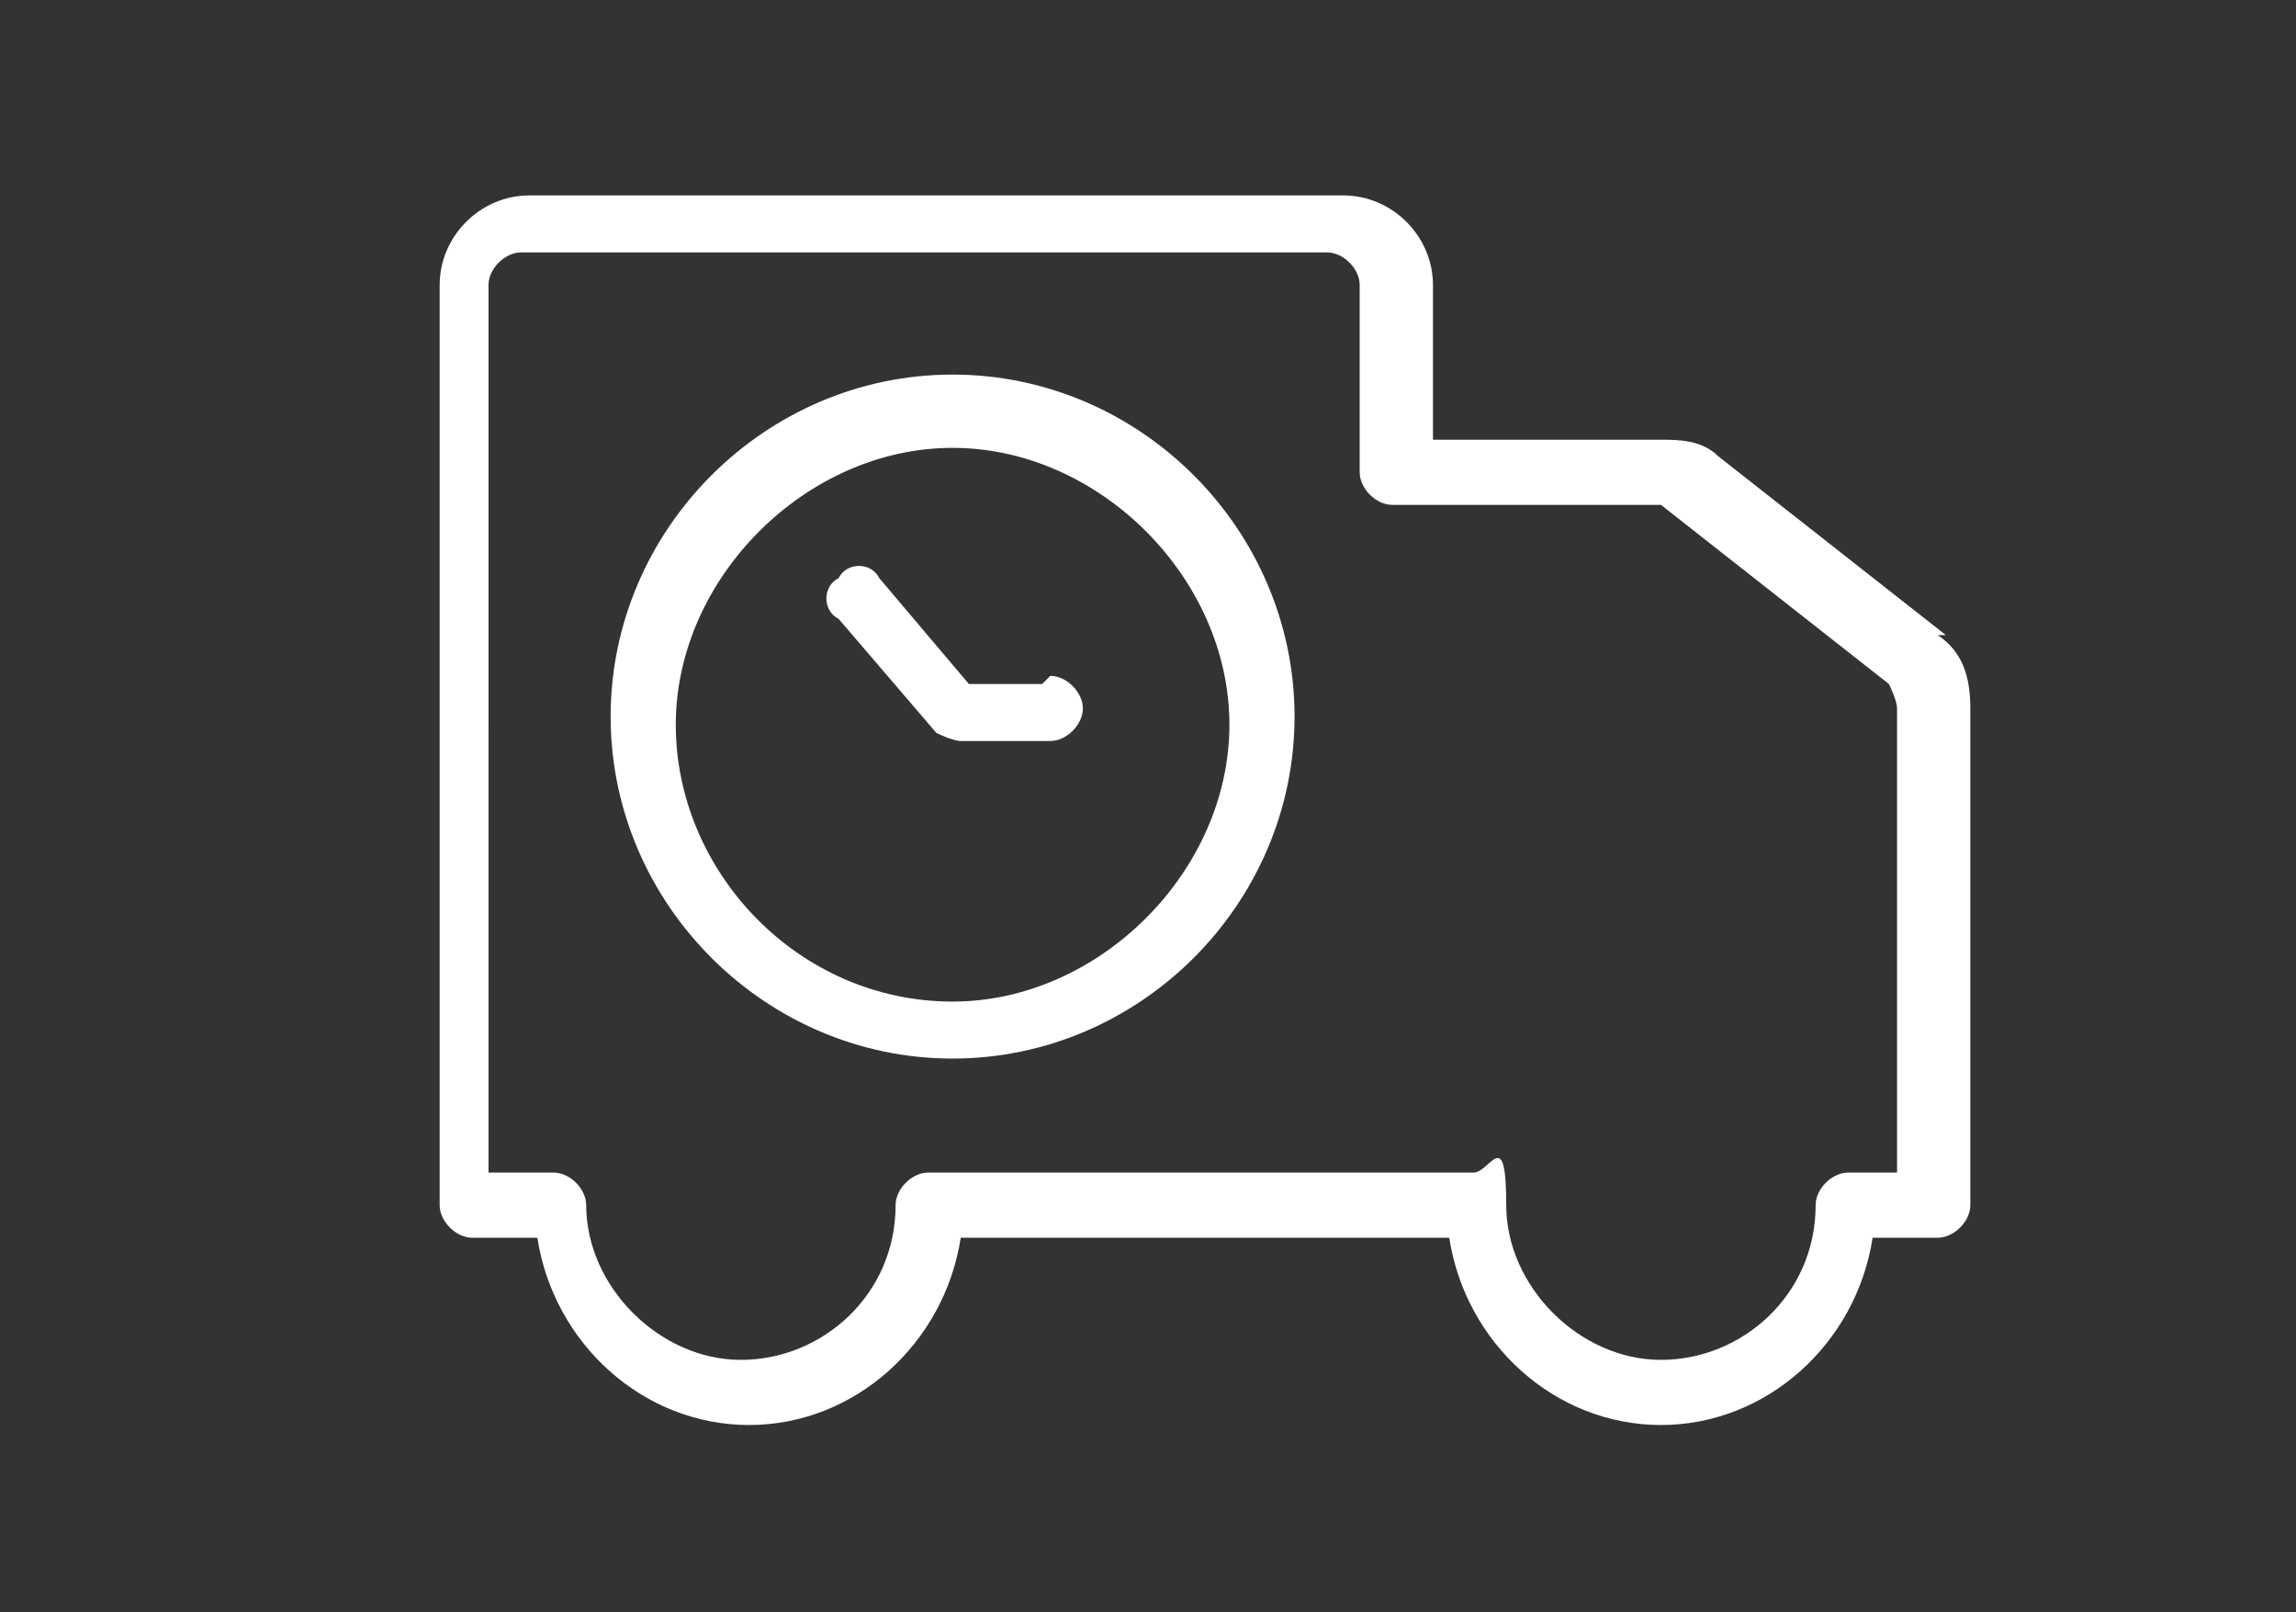 <?xml version="1.0" encoding="UTF-8"?>
<svg id="Warstwa_4" data-name="Warstwa 4" xmlns="http://www.w3.org/2000/svg" version="1.1" viewBox="0 0 28.2 19.8">
  <rect x="0" y="0" width="28.2" height="19.8" fill="#333333" stroke="none"/>
  <defs>
    <style>
      .cls-1 {
        fill: #fff;
        stroke-width: 0px;
      }
    </style>
  </defs>
  <path class="cls-1" d="M11.7,4.6c-2.3,0-4.2,1.9-4.2,4.2s1.9,4.2,4.2,4.2,4.2-1.9,4.2-4.2-1.9-4.2-4.2-4.2ZM11.7,12.3c-1.9,0-3.4-1.6-3.4-3.4s1.6-3.4,3.4-3.4,3.4,1.6,3.4,3.4-1.6,3.4-3.4,3.4Z"/>
  <path class="cls-1" d="M12.8,8.4h-.9l-1.1-1.3c-.1-.2-.4-.2-.5,0-.2.1-.2.4,0,.5l1.2,1.4c0,0,.2.1.3.1h1.1c.2,0,.4-.2.4-.4s-.2-.4-.4-.4Z"/>
  <path class="cls-1" d="M23.9,7.8h0l-2.8-2.2c-.2-.2-.5-.2-.7-.2h-2.8v-1.9c0-.6-.5-1.1-1.1-1.1H6.5c-.6,0-1.1.5-1.1,1.1v11.3c0,.2.2.4.4.4h.8c.2,1.3,1.3,2.3,2.6,2.3s2.4-1,2.6-2.3h6c.2,1.3,1.3,2.3,2.6,2.3s2.4-1,2.6-2.3h.8c.2,0,.4-.2.4-.4v-6.1c0-.4-.1-.7-.4-.9h0ZM23.5,14.4h-.8c-.2,0-.4.2-.4.4,0,1.1-.9,1.9-1.9,1.9s-1.9-.9-1.9-1.9-.2-.4-.4-.4h-6.7c-.2,0-.4.2-.4.4,0,1.1-.9,1.9-1.9,1.9s-1.9-.9-1.9-1.9c0-.2-.2-.4-.4-.4h-.8V3.5c0-.2.2-.4.4-.4h9.9c.2,0,.4.2.4.4v2.3c0,.2.2.4.4.4h3.1c0,0,.2,0,.2,0l2.8,2.2c0,0,.1.2.1.3v5.7h0Z"/>
</svg>